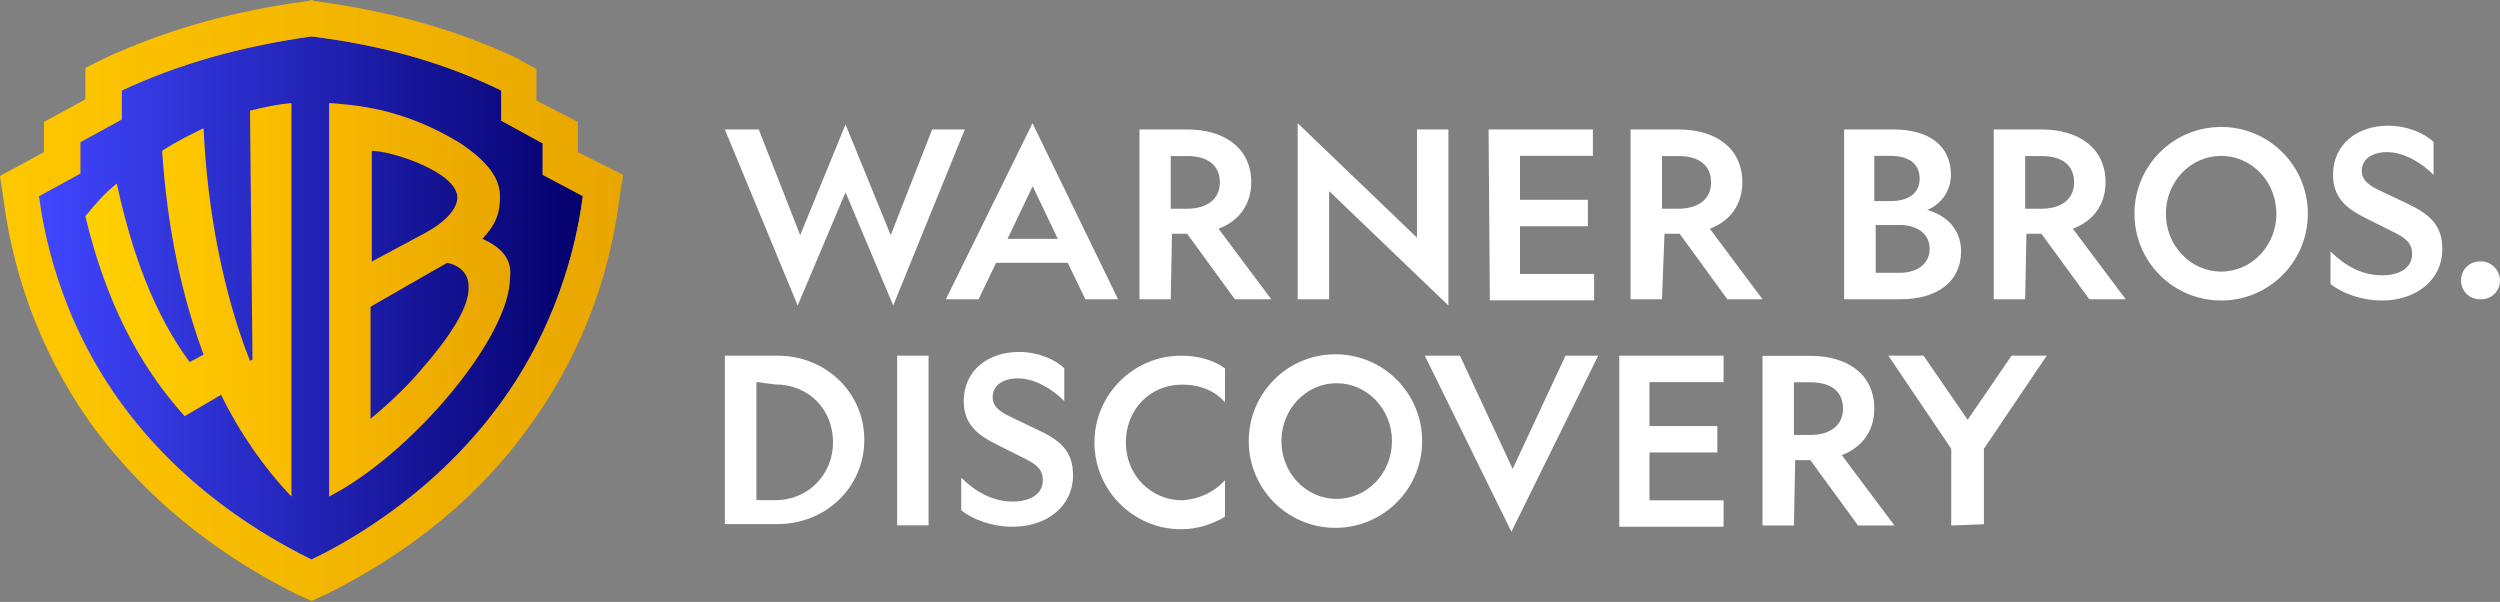 <svg version="1.2" xmlns="http://www.w3.org/2000/svg" viewBox="0 0 1599 385" width="1599" height="385">
	<rect x="0" y="0" width="1599" height="385" fill="#808080" stroke="none"/>
	<title>Warner_Bros</title>
	<defs>
		<linearGradient id="g1" x1="25.3" y1="191" x2="372.7" y2="191" gradientUnits="userSpaceOnUse">
			<stop offset="0" stop-color="#4047ff"/>
			<stop offset="1" stop-color="#04006c"/>
		</linearGradient>
		<linearGradient id="g2" x1="0" y1="192.5" x2="398" y2="192.5" gradientUnits="userSpaceOnUse">
			<stop offset="0" stop-color="#ffc800"/>
			<stop offset="1" stop-color="#e9a600"/>
		</linearGradient>
		<linearGradient id="g3" x1="55.5" y1="192.1" x2="186.9" y2="192.1" gradientUnits="userSpaceOnUse">
			<stop offset="0" stop-color="#ffd100"/>
			<stop offset="1" stop-color="#fabb00"/>
		</linearGradient>
		<linearGradient id="g4" x1="211.3" y1="192.1" x2="327.2" y2="192.1" gradientUnits="userSpaceOnUse">
			<stop offset="0" stop-color="#f7b700"/>
			<stop offset="1" stop-color="#e9a600"/>
		</linearGradient>
	</defs>
	<style>
		.s0 { fill: #ffffff } 
		.s1 { fill: url(#g1) } 
		.s2 { fill: url(#g2) } 
		.s3 { fill: url(#g3) } 
		.s4 { fill: url(#g4) } 
	</style>
	<g id="Layer">
		<g id="Layer">
			<path id="Layer" fill-rule="evenodd" class="s0" d="m510.2 195.4l-46.6-112.6h21.7l26.5 67.6 29-70.8 28.9 70.8 26.5-67.6h20.9l-45.8 112.6-30.5-72.4zm204.9-4h-20.9l-11.3-23.3h-45.8l-11.2 23.3h-20.9l55.4-112.6zm-70.7-38.6h32.2l-16.1-33.7zm104.4 38.6h-20v-108.6h30.5c24.1 0 41 12.1 41 33.8 0 14.4-8.1 24.9-20.9 29.7l33.7 45.1h-23.3l-30.5-41.9h-9.7zm0-57.9h10.5c12 0 20.9-5.6 20.9-16.8 0-11.3-8.1-16.9-20.9-16.9h-10.5zm314.2 57.9h-20.1v-108.6h30.6c24.1 0 40.9 12.1 40.9 33.8 0 14.5-8 24.9-20.8 29.7l33.7 45.1h-22.5l-30.5-41.9h-9.7zm0-57.9h10.5c12 0 20.9-5.6 20.9-16.8 0-11.3-8.1-16.9-20.9-16.9h-10.5zm-156.7-50.7h20.1v112.6l-76.3-73.2v69.2h-20.1v-112.6l76.3 73.2zm45.8 0h66.7v16.9h-46.6v28.1h43.4v16.9h-43.4v30.5h47.4v16.9h-66.7zm227.4 0h31.4c24.1 0 36.9 11.3 36.9 29 0 11.2-7.2 19.3-15.2 22.5 12 3.2 21.7 12.1 21.7 26.5 0 19.3-15.3 30.6-38.6 30.6h-36.2zm29.8 45.8c11.2 0 18.5-4.8 18.5-14.4 0-9.7-7.3-14.5-18.5-14.5h-10.5v28.9zm5.7 45.9c11.2 0 19.2-5.7 19.2-15.3 0-9.7-8-15.3-19.2-15.3h-15.3v30.6c-0.8 0 15.3 0 15.3 0zm80.3 16.9h-20.1v-108.6h30.5c24.2 0 41 12.1 41 33.8 0 14.4-8 24.9-20.9 29.7l33.8 45.1h-23.3l-30.6-41.9h-9.6zm0-57.9h10.5c12 0 20.8-5.6 20.8-16.8 0-11.3-8-16.9-20.8-16.9h-10.5zm125.4 58.7c-30.7 0-55.5-24.8-55.5-55.5 0-30.7 24.8-55.5 55.5-55.5 30.6 0 55.4 24.8 55.4 55.5 0 30.7-24.8 55.5-55.4 55.5zm35.3-55.5c0-20.5-15.8-37-35.3-37-19.6 0-35.4 16.5-35.4 37 0 20.4 15.8 37 35.4 37 19.5 0 35.3-16.6 35.3-37zm67.5 39.4c11.3 0 19.3-4.8 19.3-13.7 0-7.2-4.8-10.4-11.3-13.7l-17.6-8.8c-11.3-5.6-21.7-12.1-21.7-28.1 0-19.3 15.2-31.4 35.3-31.4 12.1 0 23.3 4.8 29 10.4v21c-8.1-8.1-19.3-14.5-29.8-14.5-8.8 0-16.1 4-16.1 12 0 5.7 4.1 8.9 10.5 12.1l16.9 8c16 7.3 24.1 14.5 24.1 29.8 0 20.1-16.9 33-38.6 33-13.7 0-25.7-4.9-32.9-10.5v-20.9c8.8 8.9 20 15.3 32.9 15.3zm75.5 3.2c0 7.2-5.6 12.1-12 12.1h-0.8c-7.3 0-12.1-5.7-12.1-12.1 0-7.2 5.7-12.1 12.1-12.1h0.8c6.4 0 12 5.7 12 12.1z"/>
		</g>
		<g id="Layer">
			<path id="Layer" fill-rule="evenodd" class="s0" d="m1147.4 336.1h-20.1v-108.5h30.6c24.1 0 40.9 12 40.9 33.8 0 14.4-8 24.9-20.8 29.7l33.7 45h-23.3l-30.5-41.8h-9.7zm0-57.9h10.5c12 0 20.9-5.6 20.9-16.9 0-11.2-8.1-16.8-20.9-16.8h-10.5zm-111.7-50.7h66.7v16.9h-47.4v28.1h43.4v16.9h-43.4v30.6h47.4v16.9h-66.7zm-181.6 110.1c-30.6 0-55.4-24.8-55.4-55.5 0-30.7 24.8-55.5 55.4-55.5 30.7 0 55.5 24.8 55.5 55.5 0 30.7-24.8 55.5-55.5 55.5zm36.2-55.5c0-20.4-15.8-37-35.4-37-19.5 0-35.3 16.6-35.3 37 0 20.5 15.8 37 35.3 37 19.6 0 35.4-16.5 35.4-37zm-392.9-54.6c30.5 0 55.4 23.3 55.4 53.8 0 30.6-24.9 53.9-55.4 53.9h-33.8v-107.7zm-13.6 16.8v75.6h12c21.7 0 37-16.9 37-37 0-20.9-15.3-37-37-37zm90-16.8h20.1v108.5h-20.1zm73.9 93.3c11.3 0 19.3-4.8 19.3-13.7 0-7.2-4.8-10.4-11.2-13.6l-17.7-8.9c-11.2-5.6-21.7-12-21.7-28.1 0-19.3 15.3-31.4 35.4-31.4 12 0 23.3 4.8 28.9 10.5v20.9c-8-8.1-19.3-14.5-29.7-14.5-8.9 0-16.1 4-16.1 12.1 0 5.6 4 8.8 10.4 12l16.9 8.1c16.1 7.2 24.1 14.4 24.1 29.7 0 20.1-16.9 33-38.6 33-13.6 0-25.7-4.8-32.9-10.5v-20.9c8.8 8.9 20.1 15.3 32.9 15.3zm135.8-13.7v23.4c-8 4.8-17.6 8-28.1 8-30.5 0-55.4-24.9-55.4-55.5 0-30.5 24.9-55.5 55.4-55.5 10.5 0 20.1 2.4 28.1 8.1v21.7c-6.4-7.3-16-11.3-27.3-11.3-20.9 0-36.1 16.1-36.1 37 0 20.9 16 37 36.1 37 11.3-0.8 20.9-5.6 27.3-12.9zm127.8-79.6h22.5l33.7 72.4 33.8-72.4h20.9l-55.5 112.6zm336.7 108.6v-49.1l-40.2-59.5h22.5l28.2 41 28.1-41h22.5l-40.2 59.5v48.3z"/>
		</g>
	</g>
	<g id="Layer">
		<path id="Layer" class="s1" d="m372.8 125.4c-2.4 17.7-11.2 77.2-54.6 135.1-44.2 59.6-102.1 89.3-118.9 97.4-17.7-8.9-75.6-37.8-119.8-97.4-43.3-57.9-52.2-117.4-54.6-135.1l26.5-14.4v-20.1l26.5-14.5v-18.5c36.2-16.9 75.6-28.1 121.4-34.6 45.8 5.7 85.1 16.9 121.3 34.6v19.3l26.5 14.5v20.1z"/>
		<g id="Layer">
			<path id="Layer" fill-rule="evenodd" class="s2" d="m398.5 111.8l-2.4 16.1c-7.2 54.6-27.3 103.7-58.6 146.3-31.4 43.4-74.7 78.8-127.8 105.4l-10.4 4.8-10.5-4.8c-53-26.6-95.6-62-127.7-104.6-31.4-42.6-51.5-92.5-58.7-146.3l-2.4-16.1 28.1-15.3v-19.3l26.5-14.5v-20.1l12.9-6.4c38.6-17.7 80.3-29.8 128.6-36.2l3.2-0.8 2.4 0.8c49 6.4 90.8 18.5 128.5 36.2l12.9 7.2v20.1l26.5 13.7v19.3zm-51.4 0v-20.1l-26.5-14.5v-19.3c-36.2-17.7-75.6-28.9-121.4-34.6-45.8 6.5-85.1 17.7-121.3 34.6v18.5l-26.5 14.5v20.1l-26.5 14.5c2.4 17.7 11.2 77.2 54.6 135.1 44.2 59.5 102.1 88.4 119.7 97.3 16.9-8.1 74.8-37.8 119-97.3 43.4-57.9 52.2-117.4 54.6-135.1z"/>
		</g>
		<g id="Layer">
			<path id="Layer" class="s3" d="m186.4 65.9v251.7c-17.7-18.5-33.7-41.8-45-65.1l-23.3 13.7c-29.7-33-50.6-74-63.5-127.9 6.5-8 12.9-15.3 20.1-20.9 9.7 45 24.1 83.6 46.6 114.2l8.9-4.8c-14.5-39.4-23.3-82-26.5-130.3 9.6-6.4 18.4-10.5 26.5-14.5 2.4 53.1 12.8 106.2 29.7 148.8l1.6-0.8-1.6-159.2c9.6-2.4 17.7-4.1 26.5-4.9z"/>
		</g>
		<g id="Layer">
			<path id="Layer" fill-rule="evenodd" class="s4" d="m326.2 177.7c0 37.8-62.6 112.6-115.7 139.9v-251.7c12.9 0.8 25.7 2.5 37.8 5.7 20.9 5.6 35.3 13.6 45 19.3 16.1 10.4 26.5 21.7 26.5 34.5 0 9.7-1.6 16.9-11.2 27.4 12.8 5.6 19.2 13.7 17.6 24.9zm-88.4-10.4l33-17.7c16.9-8.9 21.7-17.7 21.7-23.3 0-16.1-41.8-29.8-54.7-29.8zm61.9 16.1c0-0.8 0.8-12.1-13.6-15.3-1.7 0.8-49.1 28.1-49.1 28.1v71.6c12.9-10.4 25.8-23.3 33-32.1 16.9-19.3 30.5-39.4 29.7-52.3z"/>
		</g>
	</g>
</svg>
